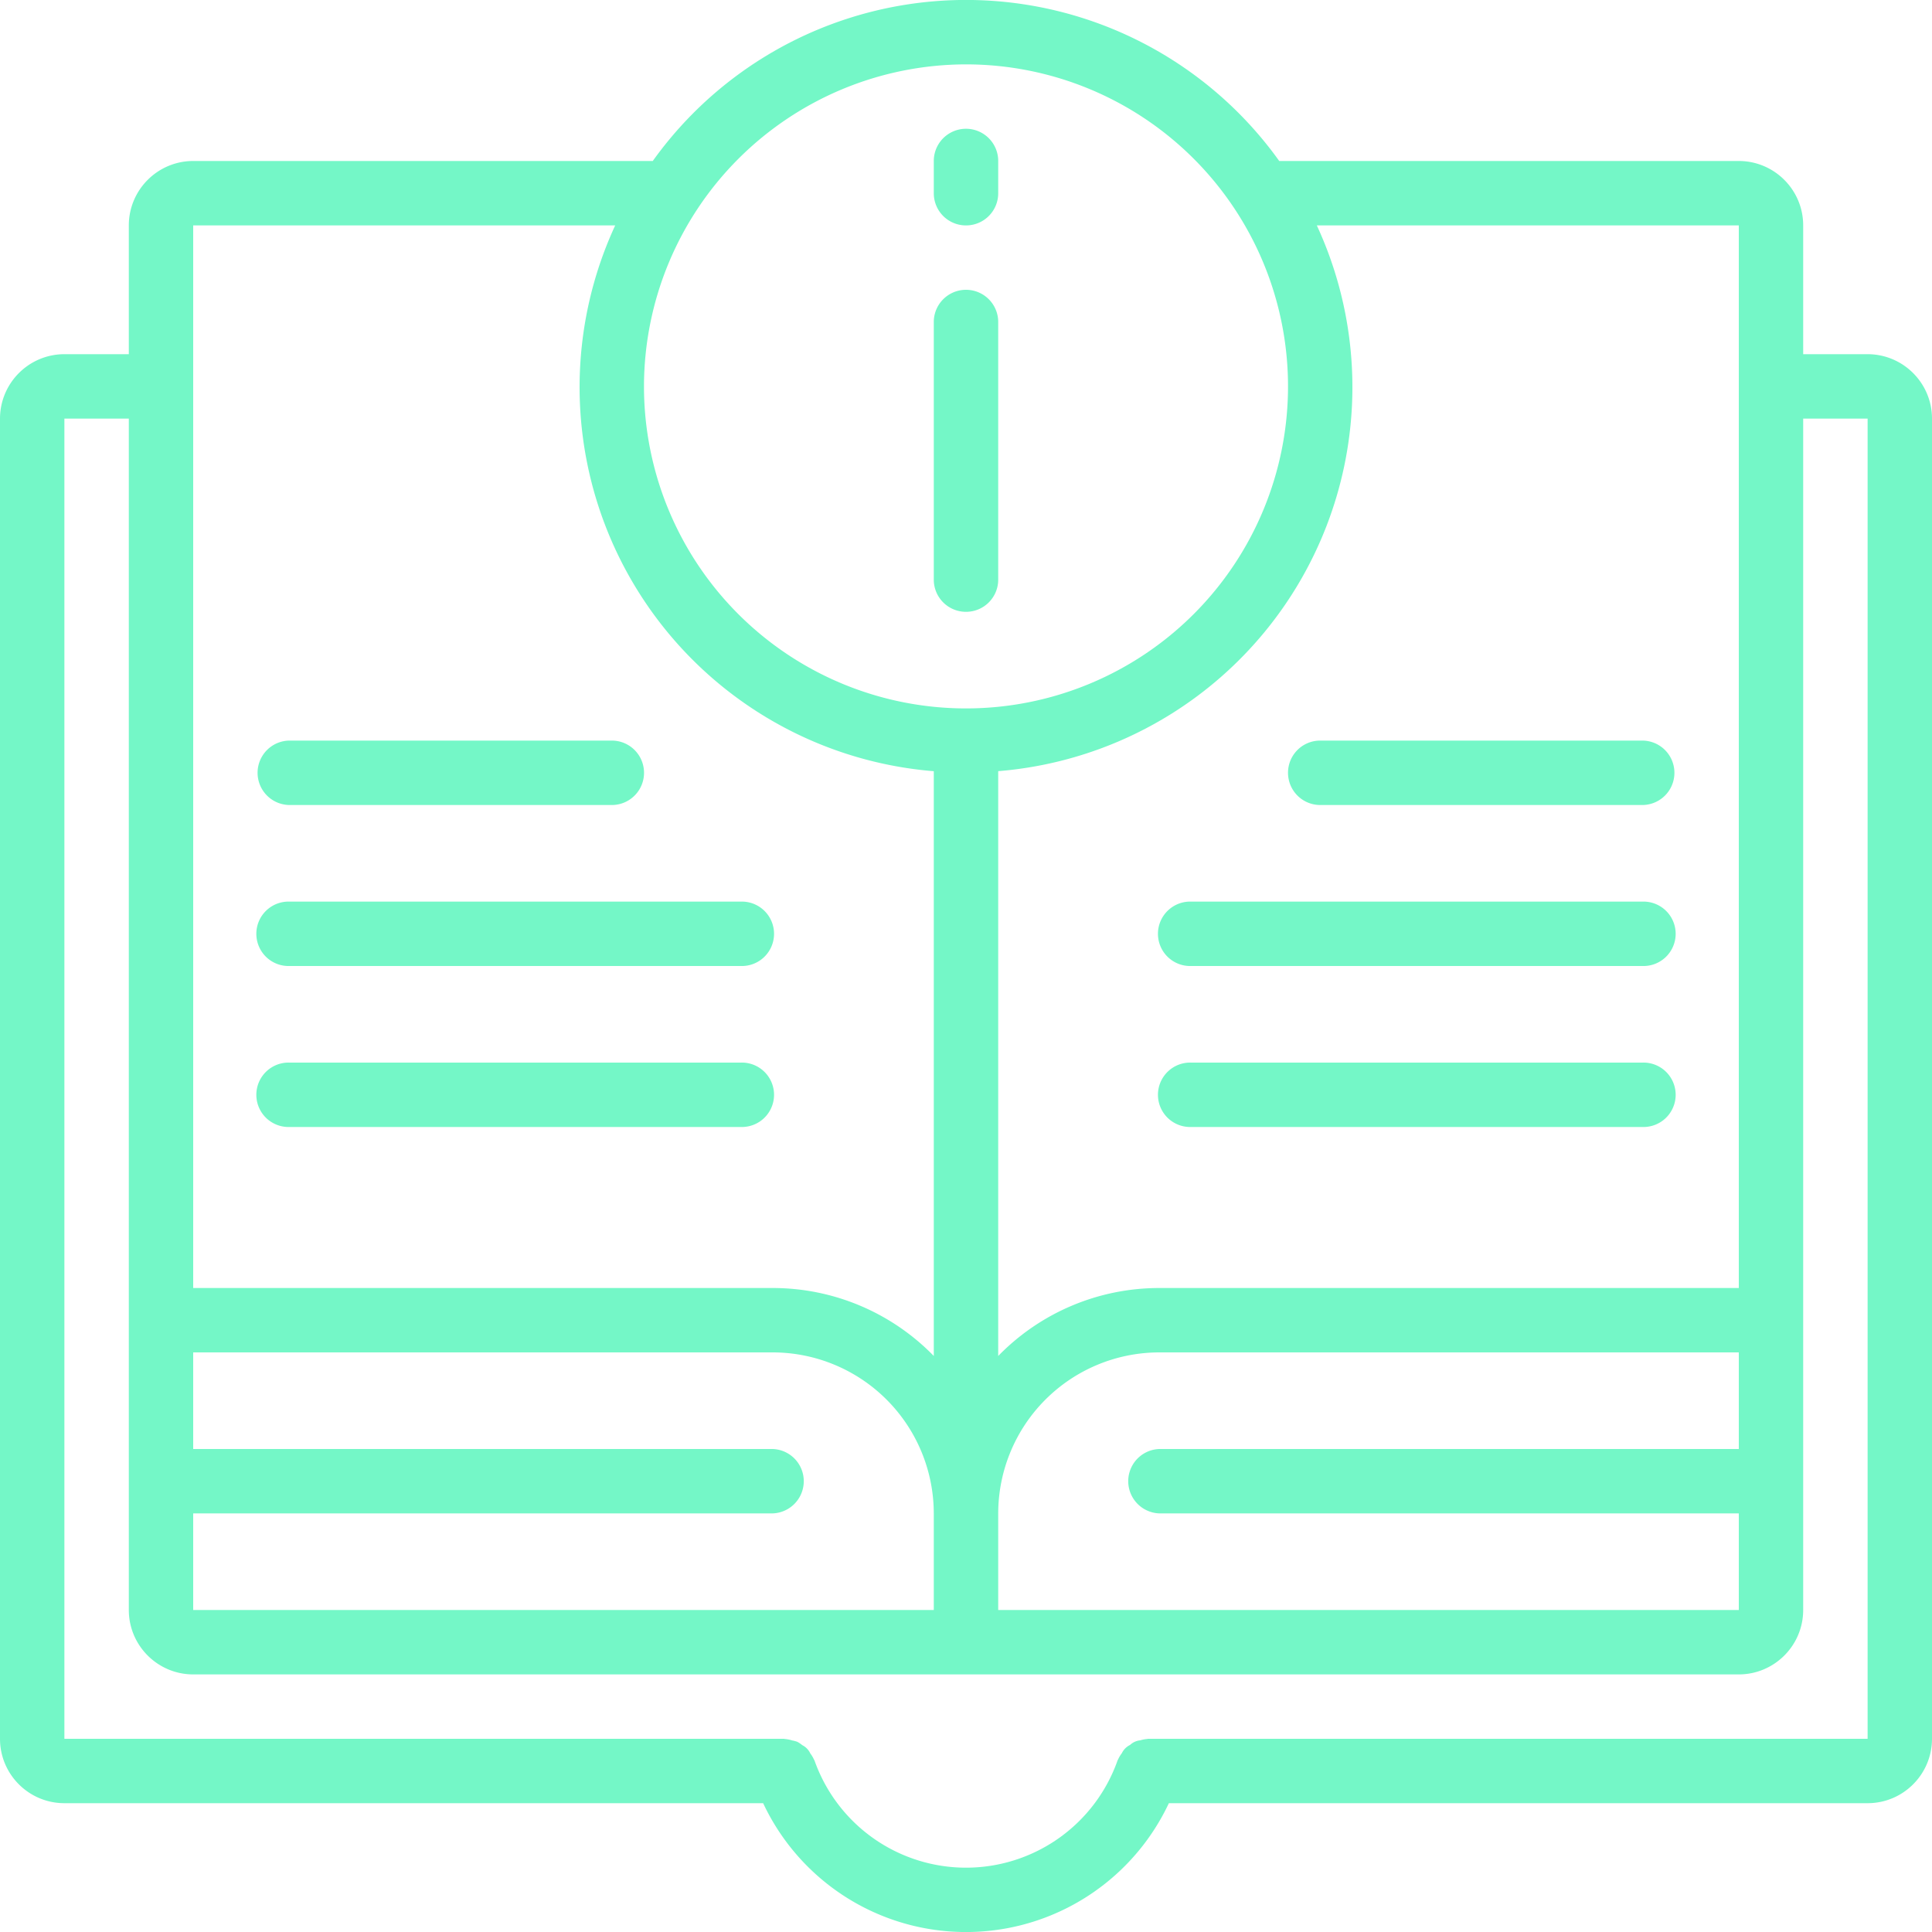 <svg width="40" height="40" viewBox="0 0 40 40" xmlns="http://www.w3.org/2000/svg">
    <g fill="#74F7C7" fill-rule="nonzero">
        <path d="M20 12.667a.666.666 0 0 0 .667-.667V6.667a.667.667 0 1 0-1.334 0V12a.666.666 0 0 0 .667.667z"/>
        <path d="M38.667 7.333h-1.334V4.667c0-.736-.597-1.333-1.333-1.334h-9.515a7.974 7.974 0 0 0-12.97 0H4c-.736.001-1.333.598-1.333 1.334v2.666H1.333C.597 7.334.001 7.931 0 8.667V36c0 .736.597 1.333 1.333 1.333H15.8a4.64 4.64 0 0 0 8.4 0h14.467c.736 0 1.332-.597 1.333-1.333V8.667c0-.736-.597-1.333-1.333-1.334zM27.263 4.667H36v22H24a4.65 4.65 0 0 0-3.333 1.407V15.966a7.977 7.977 0 0 0 6.596-11.3zM24 31.333h12v2H20.667v-2A3.337 3.337 0 0 1 24 28h12v2H24a.667.667 0 0 0 0 1.333zm-4-30A6.667 6.667 0 1 1 13.333 8 6.674 6.674 0 0 1 20 1.333zM4 4.667h8.737a7.977 7.977 0 0 0 6.596 11.3v12.107A4.65 4.65 0 0 0 16 26.667H4v-22zm0 26.666h12A.667.667 0 0 0 16 30H4v-2h12a3.337 3.337 0 0 1 3.333 3.333v2H4v-2zM38.667 36h-14.9c-.007 0-.013.004-.02.004a.644.644 0 0 0-.14.028.352.352 0 0 0-.21.095.369.369 0 0 0-.171.172.643.643 0 0 0-.078.13c-.003.007-.008.012-.01.019a3.327 3.327 0 0 1-6.275 0c-.003-.007-.009-.012-.011-.019a.649.649 0 0 0-.076-.127.36.36 0 0 0-.165-.17.656.656 0 0 0-.104-.07.66.66 0 0 0-.107-.028.642.642 0 0 0-.147-.03c-.007 0-.013-.004-.02-.004h-14.9V8.667h1.334v24.666c0 .736.597 1.333 1.333 1.334h32c.736-.001 1.333-.598 1.333-1.334V8.667h1.334V36z"/>
        <path d="M26.667 16a.667.667 0 0 0 .666.667H34a.667.667 0 0 0 0-1.334h-6.667a.666.666 0 0 0-.666.667zM34 18.667h-9.333a.667.667 0 1 0 0 1.333H34a.667.667 0 1 0 0-1.333zM34 22h-9.333a.667.667 0 1 0 0 1.333H34A.667.667 0 1 0 34 22zM6 16.667h6.667a.667.667 0 0 0 0-1.334H6a.667.667 0 1 0 0 1.334zM6 20h9.333a.667.667 0 1 0 0-1.333H6A.667.667 0 1 0 6 20zM15.333 22H6a.667.667 0 1 0 0 1.333h9.333a.667.667 0 1 0 0-1.333zM20 4.667A.666.666 0 0 0 20.667 4v-.667a.667.667 0 1 0-1.334 0V4a.666.666 0 0 0 .667.667z"/>
    </g>
</svg>
